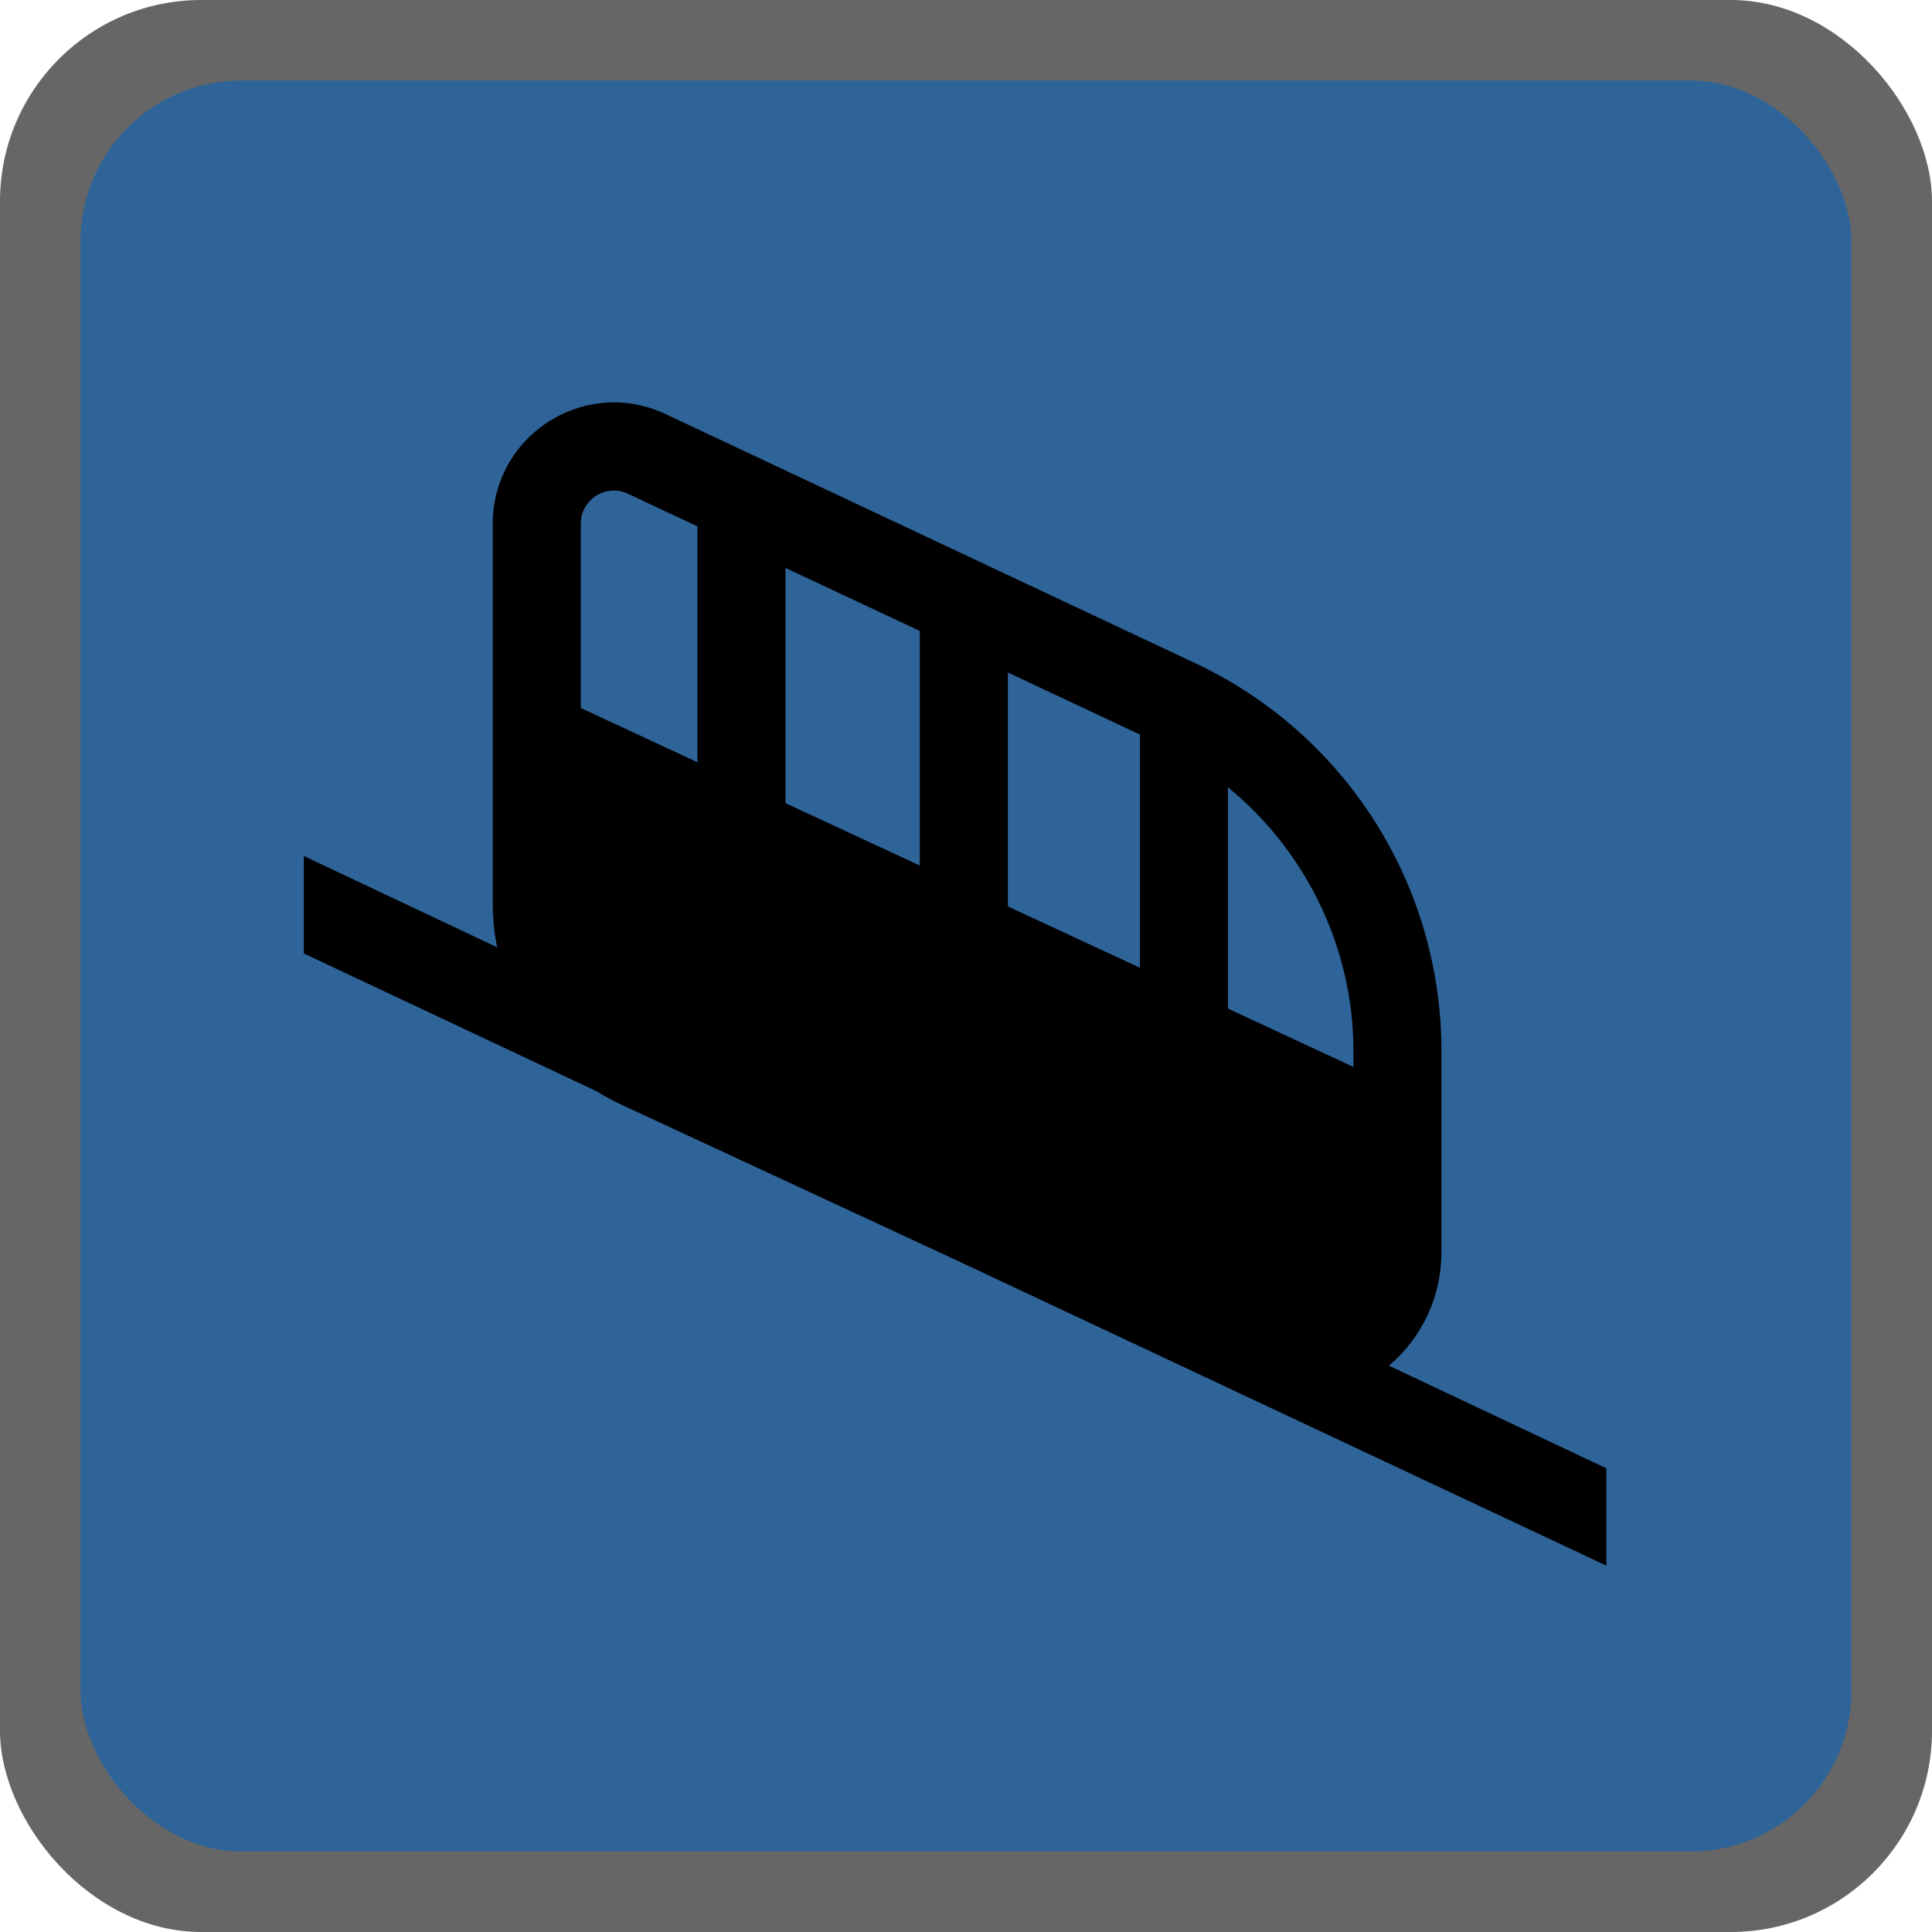 <?xml version="1.0" encoding="UTF-8"?>
<svg version="1.1" viewBox="0 0 24 24" width="18" height="18" xml:space="preserve" xmlns="http://www.w3.org/2000/svg">
 <g opacity="1">
  <rect id="Rectangle" width="24" height="24" rx="2.5" fill="#000" opacity=".6"/>
  <rect x="1" y="1" width="22" height="22" rx="2" fill="#2F6499"/>
  <path id="Shape" d="m7.533 5.002c-0.249 0.015-0.494 0.094-0.713 0.232-0.438 0.278-0.699 0.753-0.699 1.272v4.723c0 0.182 0.019 0.364 0.055 0.539l-2.402-1.135v1.211l3.639 1.713c0.09 0.056 0.184 0.108 0.281 0.154l4.232 1.965 8.029 3.773v-1.209l-2.701-1.275c0.413-0.349 0.652-0.86 0.652-1.41v-2.5c0-1.011-0.286-1.998-0.828-2.852-0.542-0.854-1.312-1.532-2.227-1.963l-6.582-3.096c-0.235-0.111-0.488-0.158-0.736-0.143zm0.137 1.094c0.041 0.005 0.086 0.017 0.133 0.039l0.861 0.404v2.93l-1.449-0.674v-2.289c0-0.204 0.134-0.311 0.191-0.348 0.043-0.027 0.139-0.077 0.264-0.062zm2.088 0.959 1.668 0.783v2.914l-1.668-0.775v-2.922zm2.762 1.299 1.641 0.771v2.897l-1.641-0.762v-2.906zm2.734 1.426c0.969 0.792 1.559 1.994 1.559 3.275v0.199l-1.559-0.725v-2.75z" fill="#000"/>
 </g>
</svg>
